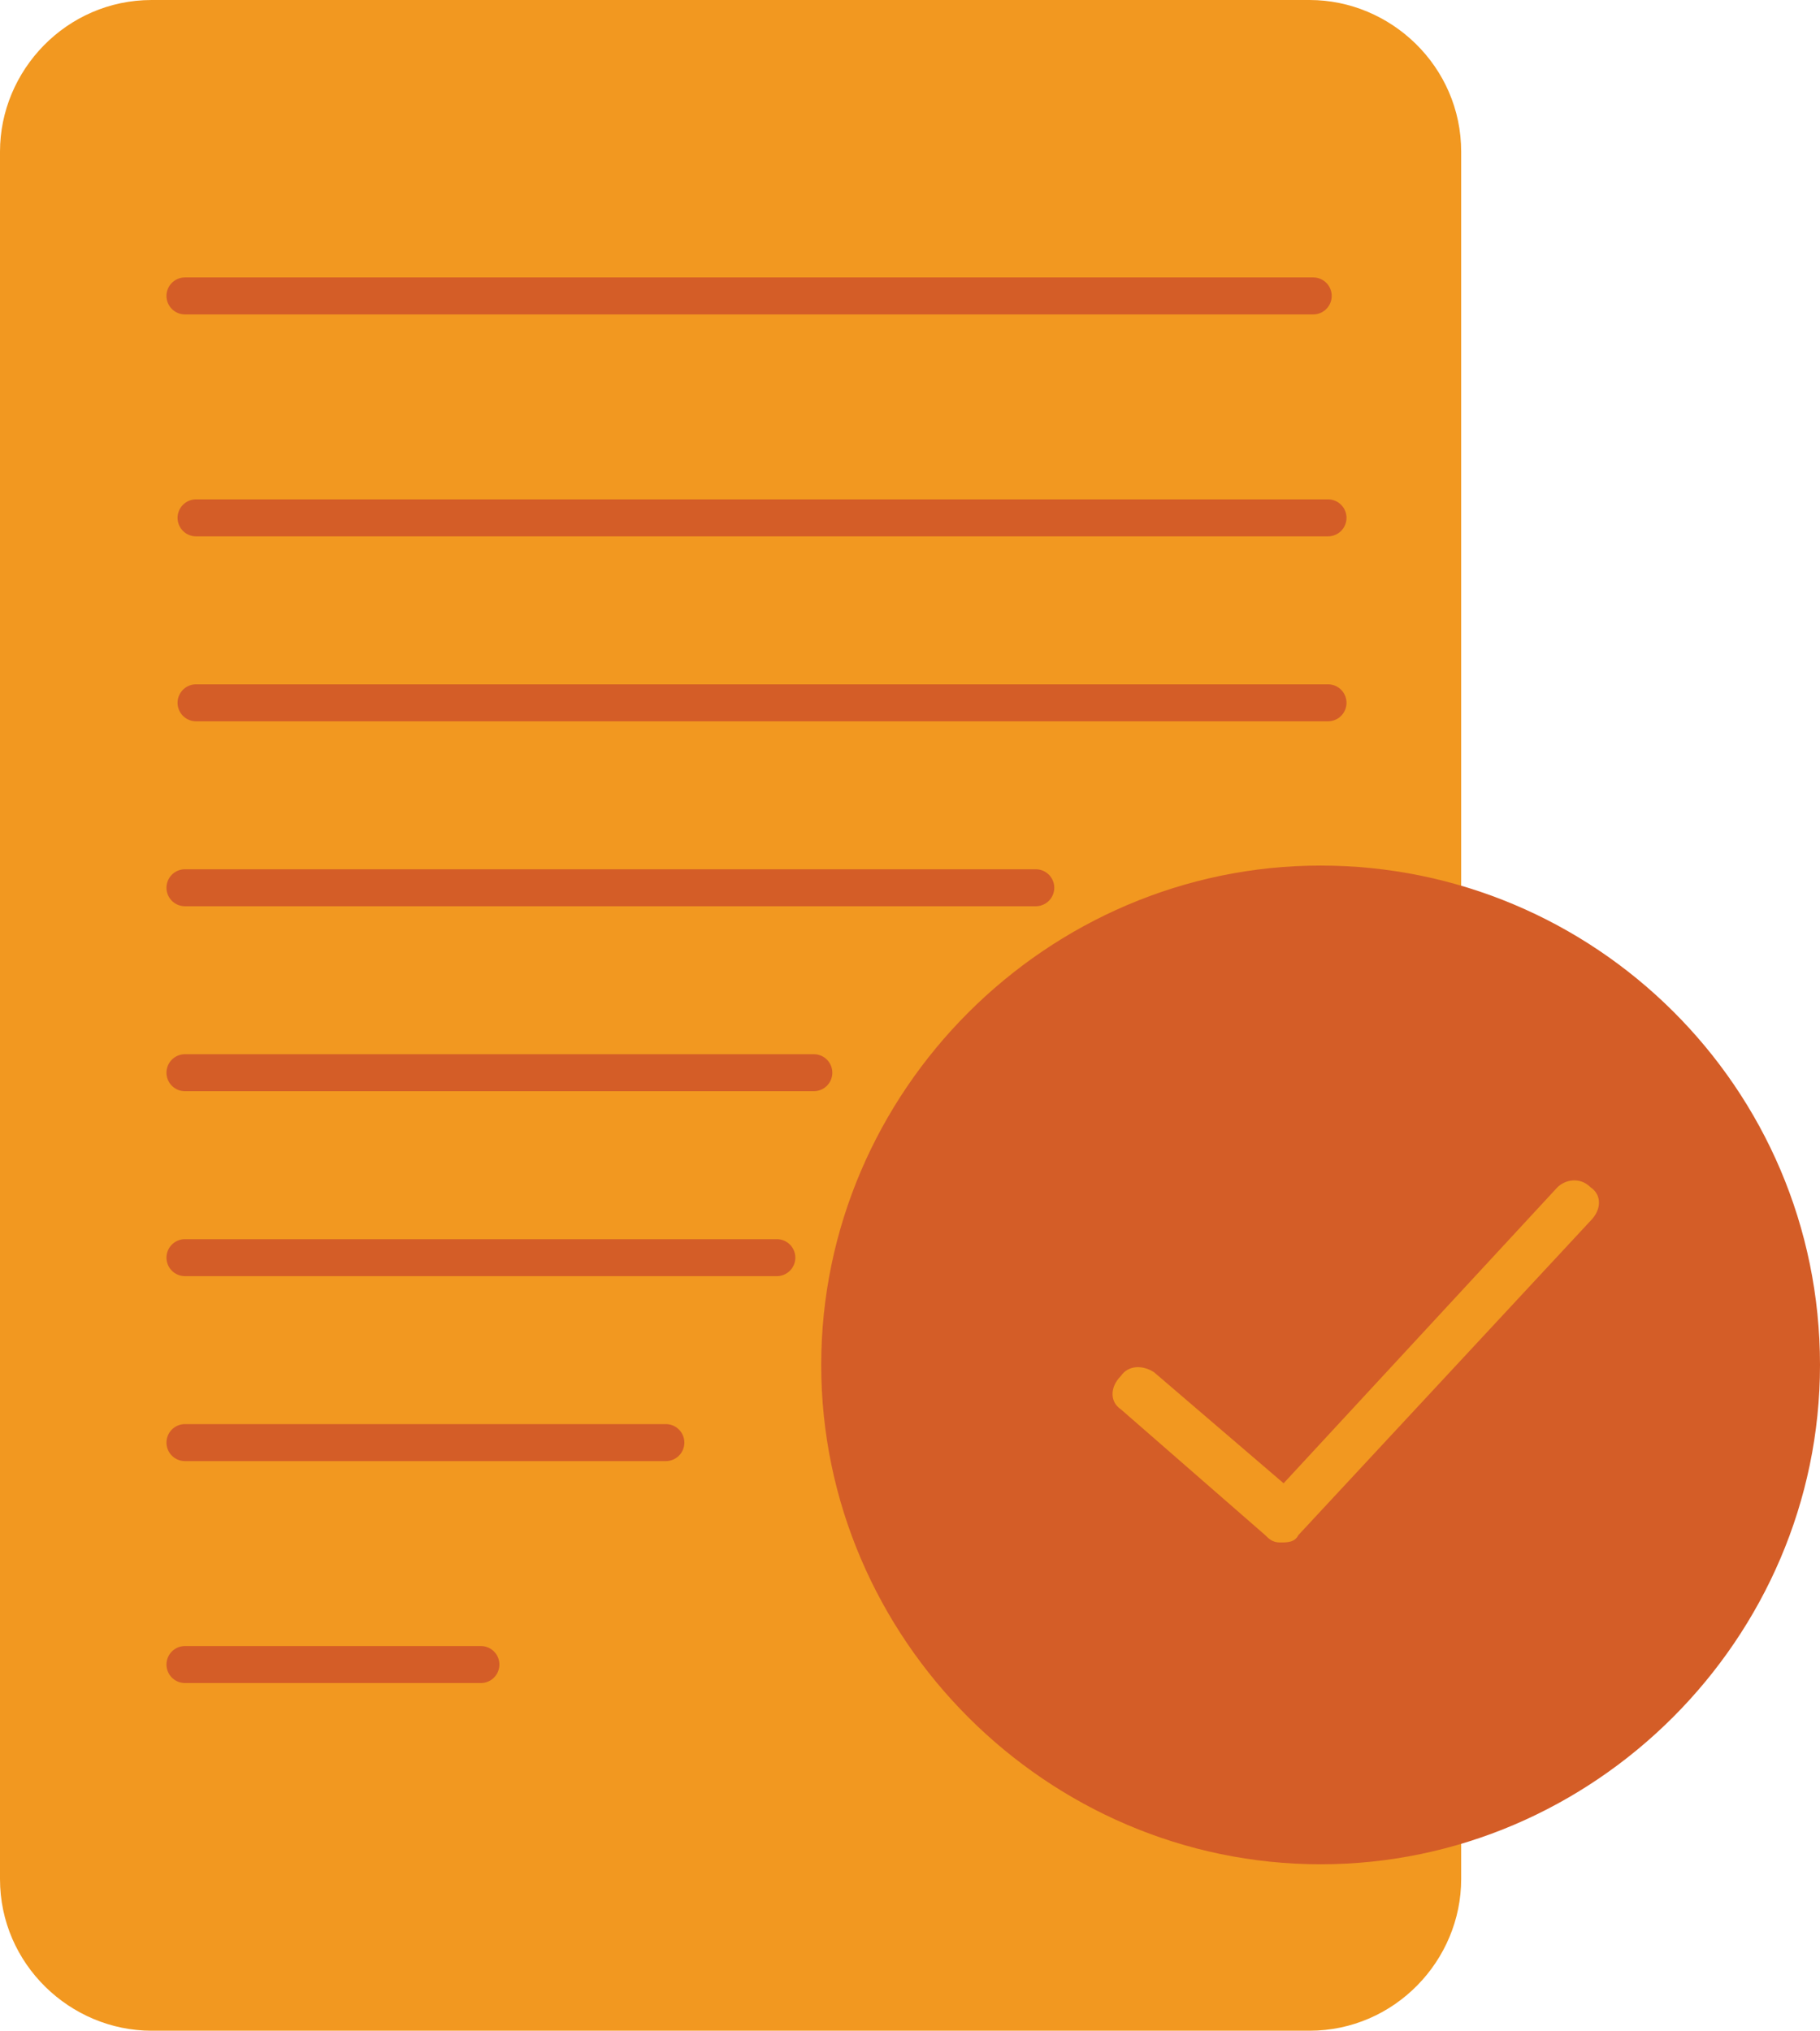<?xml version="1.0" encoding="UTF-8"?><svg id="Layer_2" xmlns="http://www.w3.org/2000/svg" viewBox="0 0 49.2 54.9"><g id="Layer_1-2"><path d="m0,4.1C0,1.9,1.8,0,4.1,0h31.3c2.2,0,4.1,1.8,4.1,4.1v46.7c0,2.2-1.8,4.1-4.1,4.1H4.1c-2.2,0-4.1-1.8-4.1-4.1" style="fill:#f29820; stroke-width:0px;"/><path d="m5,29h17" style="fill:none; stroke:#d45d27; stroke-linecap:round; stroke-miterlimit:10;"/><path d="m5,24h23" style="fill:none; stroke:#d45d27; stroke-linecap:round; stroke-miterlimit:10;"/><path d="m5.3,19h30.6" style="fill:none; stroke:#d45d27; stroke-linecap:round; stroke-miterlimit:10;"/><path d="m5.3,14h30.6" style="fill:none; stroke:#d45d27; stroke-linecap:round; stroke-miterlimit:10;"/><path d="m5,8h30.5" style="fill:none; stroke:#d45d27; stroke-linecap:round; stroke-miterlimit:10;"/><path d="m5,34h16" style="fill:none; stroke:#d45d27; stroke-linecap:round; stroke-miterlimit:10;"/><path d="m5,39h13" style="fill:none; stroke:#d45d27; stroke-linecap:round; stroke-miterlimit:10;"/><path d="m5,45h8" style="fill:none; stroke:#d45d27; stroke-linecap:round; stroke-miterlimit:10;"/><path d="m49.2,36.9c0-7.5-6.1-13.5-13.5-13.5s-13.5,6.1-13.5,13.5,6.1,13.5,13.5,13.5,13.5-6.1,13.5-13.5Z" style="fill:#d45d27; stroke-width:0px;"/><path d="m34.6,41.7c-.2,0-.3-.1-.4-.2l-3.9-3.4c-.3-.2-.3-.6,0-.9.2-.3.6-.3.9-.1l3.5,3,7.4-8c.2-.2.6-.3.9,0,.3.2.3.6,0,.9l-7.9,8.5c-.1.2-.3.2-.5.2h0Z" style="fill:#f29820; stroke-width:0px;"/></g></svg>